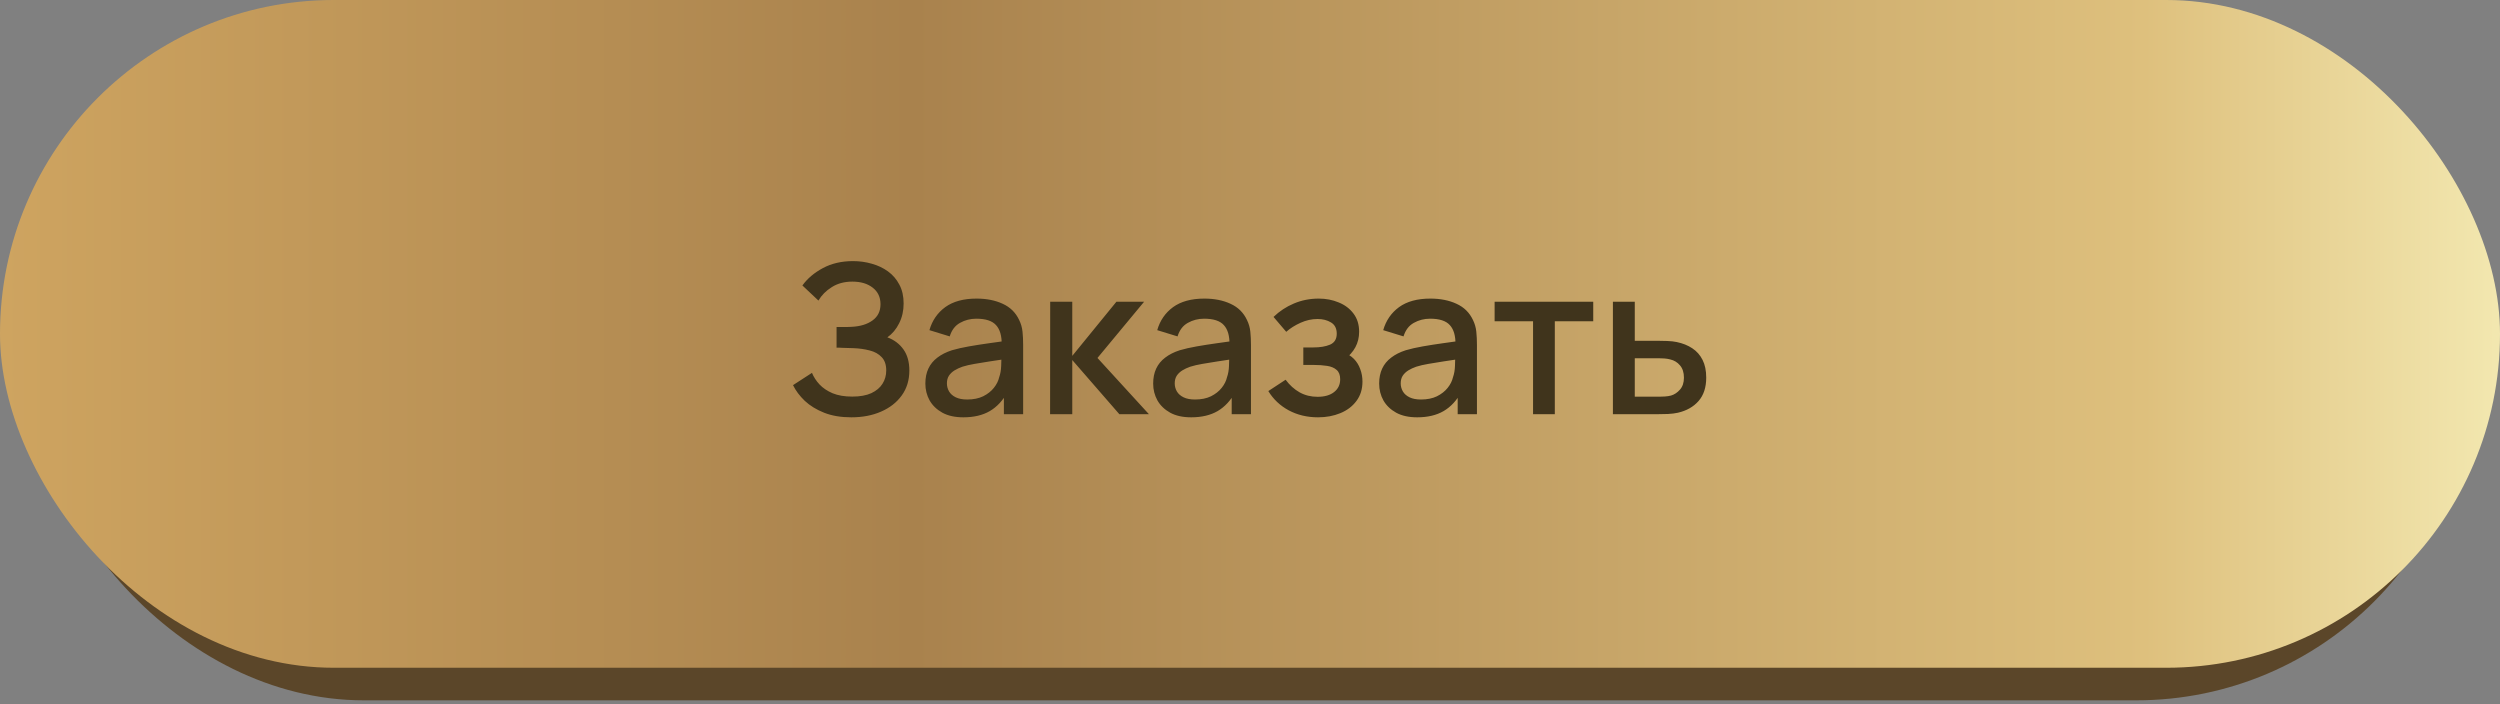 <?xml version="1.0" encoding="UTF-8"?> <svg xmlns="http://www.w3.org/2000/svg" width="362" height="102" viewBox="0 0 362 102" fill="none"><rect x="0" y="0" width="362" height="102" fill="#808080" stroke="none"/><rect x="4" y="4" width="354" height="97.409" rx="48.705" fill="url(#paint0_linear_36_72)"></rect><rect width="362" height="96.691" rx="48.345" fill="url(#paint1_linear_36_72)"></rect><path d="M123.275 60.428C121.767 60.428 120.455 60.206 119.339 59.764C118.223 59.322 117.288 58.749 116.534 58.045C115.79 57.331 115.222 56.572 114.83 55.768L117.574 53.989C117.816 54.582 118.178 55.14 118.66 55.662C119.153 56.185 119.786 56.612 120.56 56.944C121.344 57.266 122.295 57.427 123.41 57.427C124.526 57.427 125.446 57.261 126.17 56.929C126.894 56.587 127.432 56.135 127.784 55.572C128.146 54.999 128.327 54.355 128.327 53.642C128.327 52.807 128.105 52.164 127.663 51.711C127.231 51.249 126.653 50.927 125.929 50.746C125.205 50.555 124.421 50.445 123.576 50.414C122.873 50.394 122.365 50.379 122.053 50.369C121.742 50.349 121.53 50.339 121.42 50.339C121.319 50.339 121.224 50.339 121.133 50.339V47.353C121.244 47.353 121.435 47.353 121.706 47.353C121.988 47.353 122.279 47.353 122.581 47.353C122.883 47.343 123.129 47.333 123.32 47.323C124.567 47.263 125.572 46.956 126.336 46.403C127.11 45.85 127.497 45.066 127.497 44.051C127.497 43.035 127.12 42.236 126.366 41.653C125.622 41.07 124.642 40.778 123.426 40.778C122.269 40.778 121.274 41.045 120.44 41.578C119.605 42.1 118.962 42.749 118.509 43.523L116.187 41.336C116.911 40.331 117.901 39.492 119.158 38.818C120.415 38.144 121.867 37.808 123.516 37.808C124.451 37.808 125.356 37.933 126.23 38.185C127.105 38.426 127.889 38.798 128.583 39.3C129.277 39.803 129.824 40.442 130.227 41.216C130.639 41.98 130.845 42.89 130.845 43.945C130.845 45.001 130.629 45.956 130.196 46.81C129.774 47.665 129.206 48.343 128.492 48.846C129.488 49.218 130.267 49.806 130.83 50.611C131.393 51.405 131.674 52.42 131.674 53.657C131.674 55.044 131.307 56.245 130.573 57.261C129.85 58.266 128.854 59.045 127.588 59.598C126.331 60.151 124.893 60.428 123.275 60.428ZM139.496 60.428C138.289 60.428 137.279 60.206 136.465 59.764C135.65 59.312 135.032 58.719 134.61 57.985C134.198 57.241 133.992 56.426 133.992 55.542C133.992 54.717 134.137 53.993 134.429 53.37C134.72 52.747 135.153 52.219 135.726 51.787C136.299 51.344 137.003 50.987 137.837 50.716C138.561 50.505 139.38 50.319 140.295 50.158C141.21 49.997 142.17 49.846 143.175 49.706C144.191 49.565 145.196 49.424 146.191 49.283L145.045 49.917C145.065 48.64 144.794 47.695 144.231 47.082C143.678 46.459 142.723 46.147 141.366 46.147C140.511 46.147 139.727 46.348 139.013 46.75C138.299 47.142 137.802 47.796 137.52 48.711L134.58 47.806C134.982 46.408 135.746 45.297 136.872 44.473C138.008 43.649 139.516 43.236 141.396 43.236C142.854 43.236 144.12 43.488 145.196 43.99C146.282 44.483 147.076 45.267 147.579 46.343C147.84 46.876 148.001 47.439 148.061 48.032C148.122 48.625 148.152 49.263 148.152 49.947V59.975H145.362V56.251L145.905 56.733C145.231 57.98 144.372 58.91 143.326 59.523C142.291 60.126 141.014 60.428 139.496 60.428ZM140.054 57.849C140.949 57.849 141.718 57.693 142.361 57.382C143.004 57.06 143.522 56.653 143.914 56.16C144.306 55.667 144.563 55.155 144.683 54.622C144.854 54.139 144.95 53.596 144.97 52.993C145 52.39 145.015 51.907 145.015 51.545L146.041 51.922C145.045 52.073 144.14 52.209 143.326 52.33C142.512 52.45 141.773 52.571 141.109 52.692C140.456 52.802 139.873 52.938 139.36 53.099C138.928 53.249 138.541 53.431 138.199 53.642C137.867 53.853 137.601 54.109 137.4 54.411C137.209 54.712 137.113 55.079 137.113 55.511C137.113 55.934 137.219 56.326 137.43 56.688C137.641 57.04 137.963 57.321 138.395 57.532C138.827 57.743 139.38 57.849 140.054 57.849ZM152.053 59.975L152.068 43.689H155.265V51.53L161.658 43.689H165.67L158.914 51.832L166.363 59.975H162.081L155.265 52.134V59.975H152.053ZM172.483 60.428C171.277 60.428 170.267 60.206 169.452 59.764C168.638 59.312 168.02 58.719 167.597 57.985C167.185 57.241 166.979 56.426 166.979 55.542C166.979 54.717 167.125 53.993 167.416 53.37C167.708 52.747 168.14 52.219 168.713 51.787C169.286 51.344 169.99 50.987 170.825 50.716C171.548 50.505 172.368 50.319 173.283 50.158C174.197 49.997 175.158 49.846 176.163 49.706C177.178 49.565 178.184 49.424 179.179 49.283L178.033 49.917C178.053 48.64 177.781 47.695 177.218 47.082C176.666 46.459 175.71 46.147 174.353 46.147C173.499 46.147 172.715 46.348 172.001 46.75C171.287 47.142 170.789 47.796 170.508 48.711L167.567 47.806C167.969 46.408 168.733 45.297 169.859 44.473C170.995 43.649 172.503 43.236 174.383 43.236C175.841 43.236 177.108 43.488 178.184 43.99C179.269 44.483 180.064 45.267 180.566 46.343C180.828 46.876 180.988 47.439 181.049 48.032C181.109 48.625 181.139 49.263 181.139 49.947V59.975H178.349V56.251L178.892 56.733C178.219 57.98 177.359 58.91 176.314 59.523C175.278 60.126 174.001 60.428 172.483 60.428ZM173.041 57.849C173.936 57.849 174.705 57.693 175.349 57.382C175.992 57.06 176.51 56.653 176.902 56.16C177.294 55.667 177.55 55.155 177.671 54.622C177.842 54.139 177.937 53.596 177.957 52.993C177.988 52.39 178.003 51.907 178.003 51.545L179.028 51.922C178.033 52.073 177.128 52.209 176.314 52.33C175.499 52.45 174.76 52.571 174.097 52.692C173.443 52.802 172.86 52.938 172.348 53.099C171.915 53.249 171.528 53.431 171.186 53.642C170.855 53.853 170.588 54.109 170.387 54.411C170.196 54.712 170.101 55.079 170.101 55.511C170.101 55.934 170.206 56.326 170.417 56.688C170.628 57.04 170.95 57.321 171.382 57.532C171.815 57.743 172.368 57.849 173.041 57.849ZM190.861 60.428C189.283 60.428 187.865 60.091 186.608 59.417C185.362 58.744 184.377 57.814 183.653 56.627L186.156 54.984C186.739 55.768 187.413 56.376 188.177 56.808C188.951 57.241 189.82 57.457 190.786 57.457C191.791 57.457 192.585 57.231 193.168 56.778C193.761 56.316 194.058 55.697 194.058 54.923C194.058 54.31 193.887 53.858 193.545 53.566C193.213 53.265 192.751 53.069 192.158 52.978C191.575 52.888 190.911 52.842 190.167 52.842H188.72V50.309H190.167C191.152 50.309 191.962 50.173 192.595 49.902C193.239 49.62 193.56 49.093 193.56 48.318C193.56 47.564 193.284 47.022 192.731 46.69C192.188 46.358 191.54 46.192 190.786 46.192C189.941 46.192 189.122 46.373 188.327 46.735C187.533 47.087 186.84 47.524 186.246 48.047L184.407 45.891C185.271 45.056 186.256 44.408 187.362 43.945C188.478 43.473 189.675 43.236 190.951 43.236C191.997 43.236 192.962 43.422 193.847 43.794C194.741 44.156 195.455 44.694 195.988 45.408C196.531 46.122 196.802 47.001 196.802 48.047C196.802 48.861 196.621 49.605 196.26 50.279C195.898 50.952 195.345 51.566 194.601 52.118L194.51 51.048C195.124 51.239 195.636 51.545 196.048 51.968C196.461 52.39 196.767 52.888 196.968 53.461C197.179 54.024 197.285 54.622 197.285 55.255C197.285 56.351 196.993 57.286 196.41 58.06C195.837 58.834 195.063 59.422 194.088 59.824C193.113 60.227 192.037 60.428 190.861 60.428ZM205.206 60.428C203.999 60.428 202.989 60.206 202.175 59.764C201.36 59.312 200.742 58.719 200.32 57.985C199.908 57.241 199.702 56.426 199.702 55.542C199.702 54.717 199.847 53.993 200.139 53.37C200.43 52.747 200.863 52.219 201.436 51.787C202.009 51.344 202.713 50.987 203.547 50.716C204.271 50.505 205.09 50.319 206.005 50.158C206.92 49.997 207.88 49.846 208.885 49.706C209.901 49.565 210.906 49.424 211.901 49.283L210.755 49.917C210.775 48.64 210.504 47.695 209.941 47.082C209.388 46.459 208.433 46.147 207.076 46.147C206.221 46.147 205.437 46.348 204.723 46.75C204.009 47.142 203.512 47.796 203.23 48.711L200.29 47.806C200.692 46.408 201.456 45.297 202.582 44.473C203.718 43.649 205.226 43.236 207.106 43.236C208.564 43.236 209.83 43.488 210.906 43.99C211.992 44.483 212.786 45.267 213.289 46.343C213.55 46.876 213.711 47.439 213.771 48.032C213.832 48.625 213.862 49.263 213.862 49.947V59.975H211.072V56.251L211.615 56.733C210.941 57.98 210.082 58.91 209.036 59.523C208.001 60.126 206.724 60.428 205.206 60.428ZM205.764 57.849C206.658 57.849 207.428 57.693 208.071 57.382C208.714 57.06 209.232 56.653 209.624 56.16C210.016 55.667 210.273 55.155 210.393 54.622C210.564 54.139 210.66 53.596 210.68 52.993C210.71 52.39 210.725 51.907 210.725 51.545L211.75 51.922C210.755 52.073 209.85 52.209 209.036 52.33C208.222 52.45 207.483 52.571 206.819 52.692C206.166 52.802 205.583 52.938 205.07 53.099C204.638 53.249 204.251 53.431 203.909 53.642C203.577 53.853 203.311 54.109 203.11 54.411C202.919 54.712 202.823 55.079 202.823 55.511C202.823 55.934 202.929 56.326 203.14 56.688C203.351 57.04 203.673 57.321 204.105 57.532C204.537 57.743 205.09 57.849 205.764 57.849ZM221.985 59.975V46.524H216.42V43.689H230.701V46.524H225.137V59.975H221.985ZM233.549 59.975V43.689H236.716V49.344H239.928C240.391 49.344 240.883 49.354 241.406 49.374C241.939 49.394 242.396 49.444 242.778 49.525C243.653 49.706 244.407 50.007 245.04 50.43C245.684 50.852 246.181 51.415 246.533 52.118C246.885 52.812 247.061 53.667 247.061 54.682C247.061 56.1 246.689 57.231 245.945 58.075C245.211 58.91 244.216 59.473 242.959 59.764C242.557 59.855 242.08 59.915 241.527 59.945C240.984 59.965 240.486 59.975 240.034 59.975H233.549ZM236.716 57.442H240.215C240.466 57.442 240.753 57.432 241.074 57.412C241.396 57.392 241.693 57.346 241.964 57.276C242.447 57.135 242.879 56.849 243.261 56.416C243.643 55.984 243.834 55.406 243.834 54.682C243.834 53.938 243.643 53.345 243.261 52.903C242.889 52.46 242.416 52.174 241.843 52.043C241.572 51.973 241.295 51.928 241.014 51.907C240.732 51.887 240.466 51.877 240.215 51.877H236.716V57.442Z" fill="#40341C"></path><defs><linearGradient id="paint0_linear_36_72" x1="4" y1="52.705" x2="500.984" y2="52.705" gradientUnits="userSpaceOnUse"><stop offset="0.26" stop-color="#5B4629"></stop></linearGradient><linearGradient id="paint1_linear_36_72" x1="0" y1="48.345" x2="508.215" y2="48.345" gradientUnits="userSpaceOnUse"><stop stop-color="#CEA460"></stop><stop offset="0.26" stop-color="#A9824D"></stop><stop offset="0.611" stop-color="#DEC07D"></stop><stop offset="0.755" stop-color="#FBF8C5"></stop><stop offset="1" stop-color="#FCFDBD"></stop></linearGradient></defs></svg> 